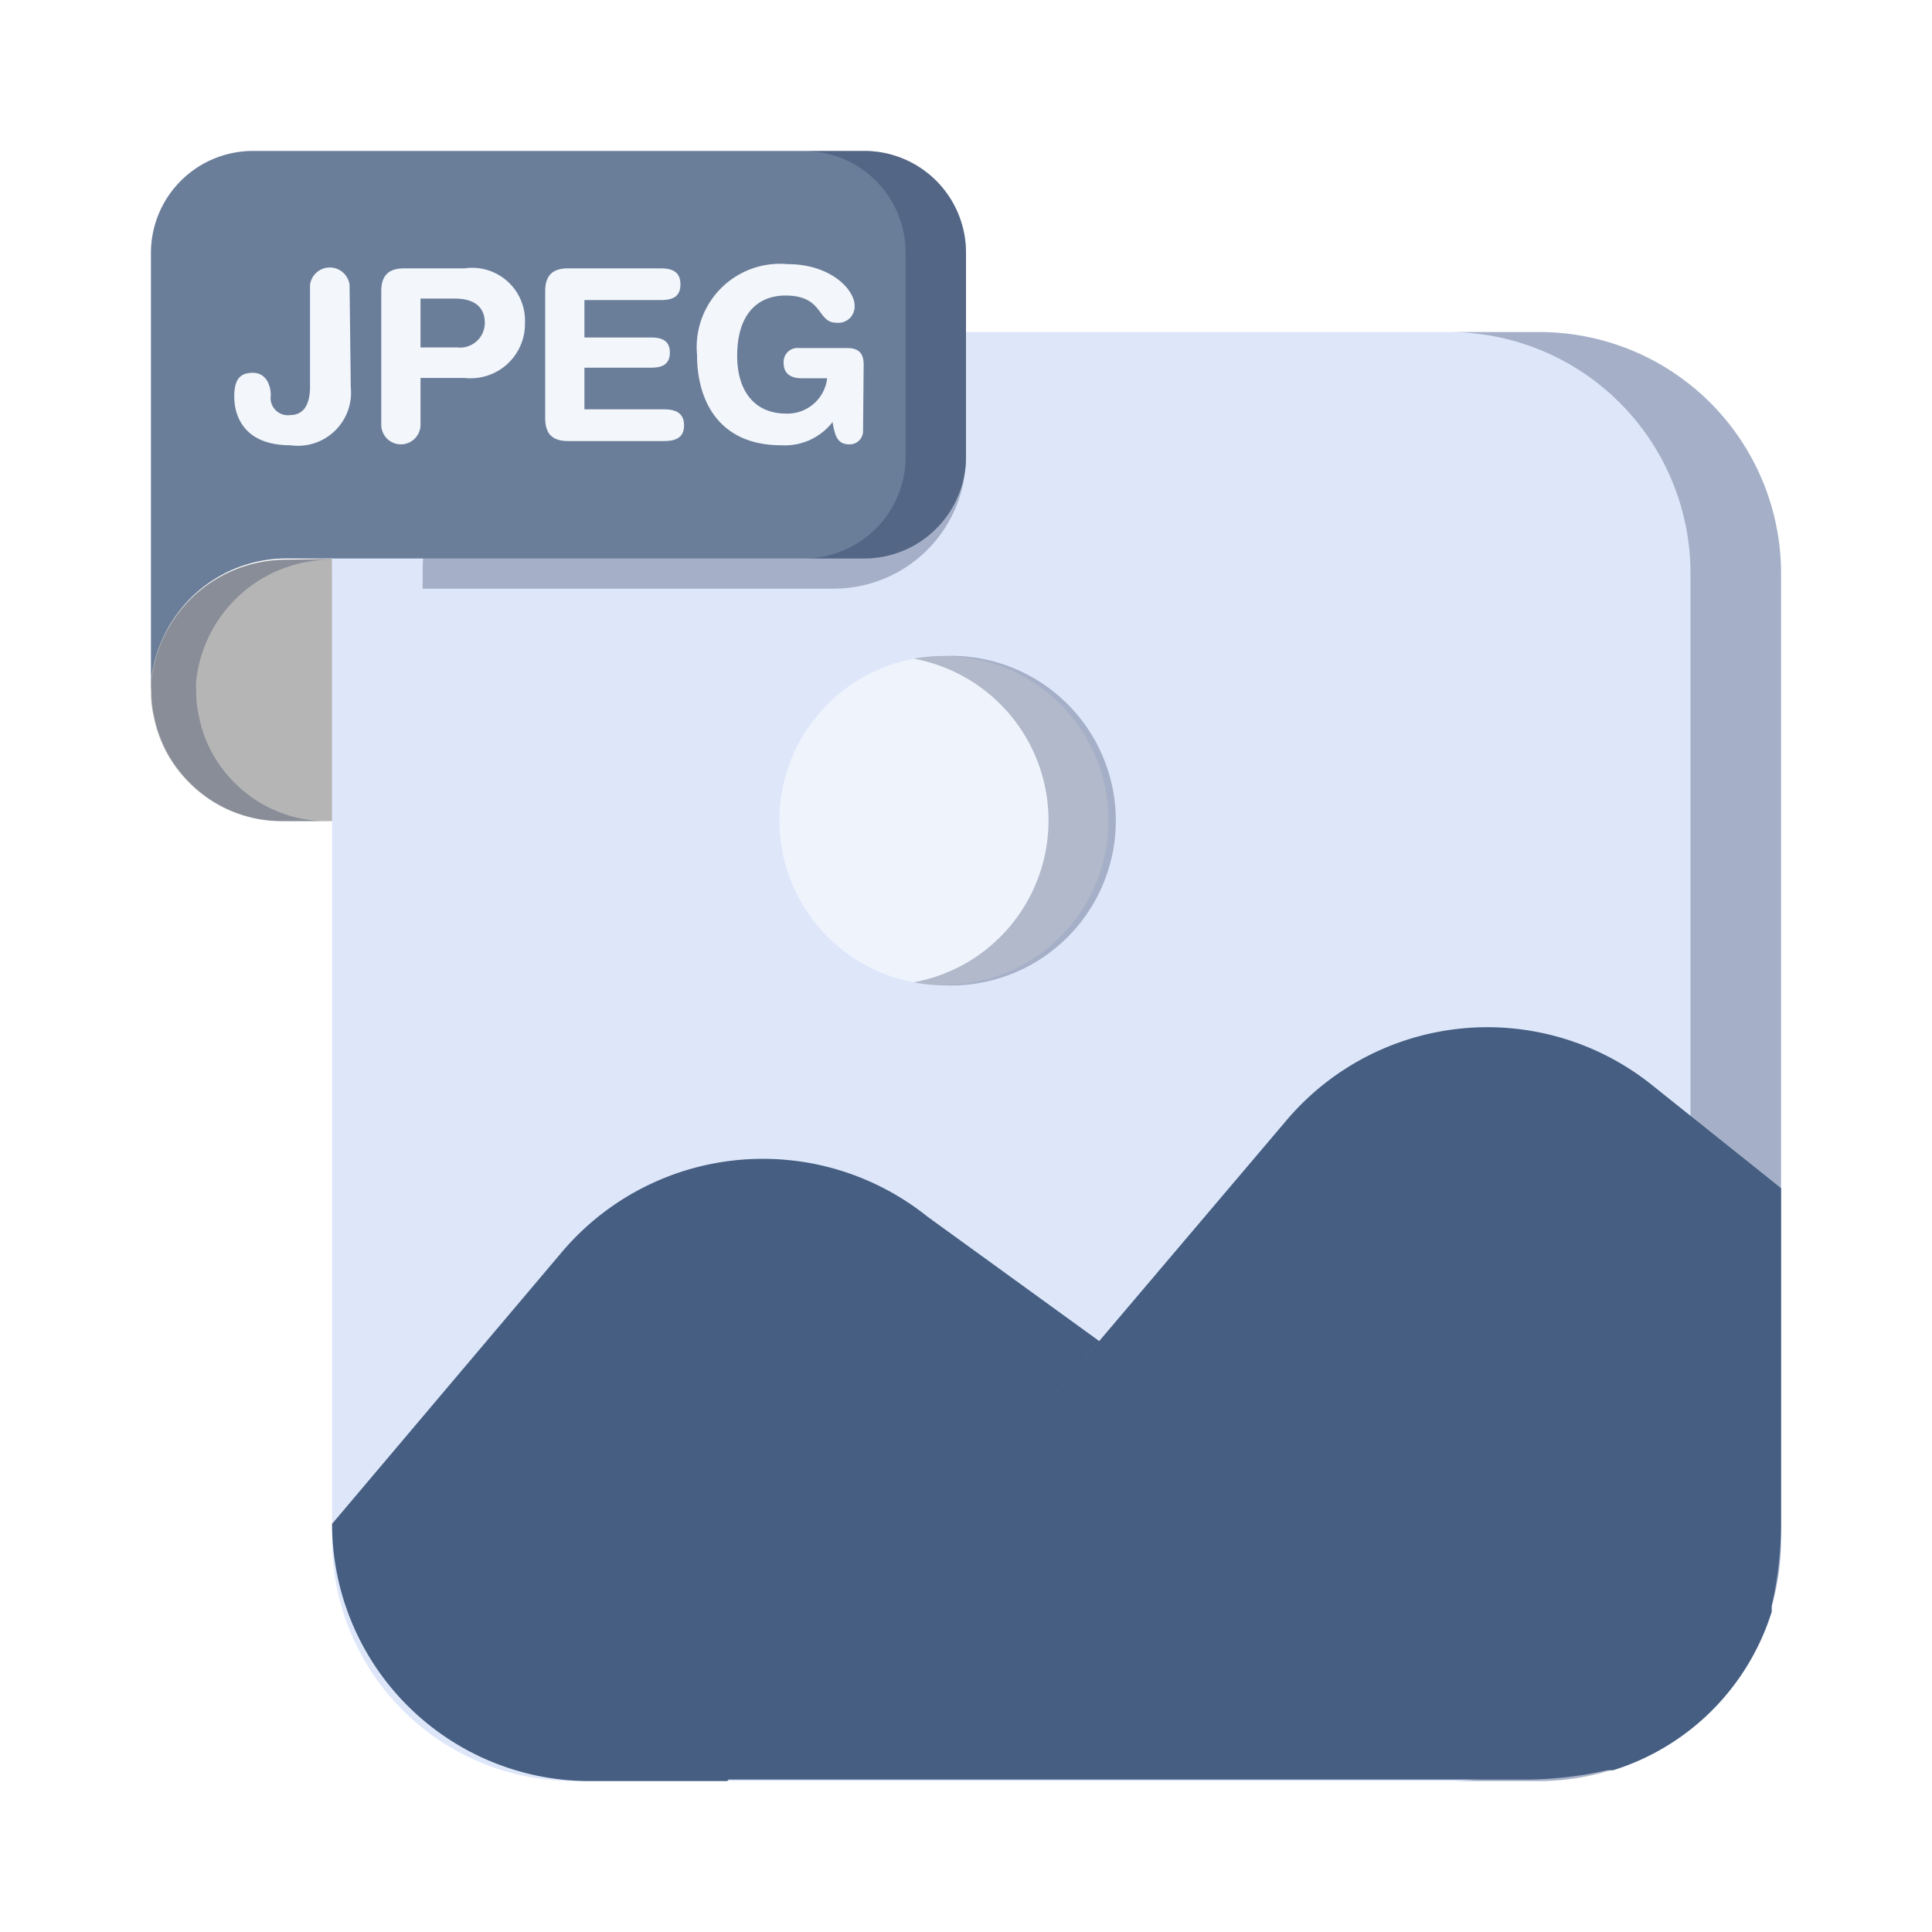 <svg xmlns="http://www.w3.org/2000/svg" viewBox="0 0 64 64" id="8473593">
  <g fill="#1d3054" class="color000000 svgShape">
    <path fill="#dee7fa" d="M59,19V51a8,8,0,0,1-.31,2.2c0,.06,0,.13,0,.19a8,8,0,0,1-5.25,5.25l-.19,0A8,8,0,0,1,51,59H19a8,8,0,0,1-8-8V19a8,8,0,0,1,8-8H51A8,8,0,0,1,59,19Z" class="colore8e8e8 svgShape"></path>
    <g opacity=".3" fill="#1d3054" class="color000000 svgShape">
      <path d="M59,19V51a8,8,0,0,1-8,8H48a8,8,0,0,0,8-8V19a8,8,0,0,0-8-8h3A8,8,0,0,1,59,19Z" fill="#1d3054" class="color000000 svgShape"></path>
    </g>
    <g opacity=".3" fill="#1d3054" class="color000000 svgShape">
      <path d="M32,11v4.12a4.38,4.38,0,0,1-4.38,4.38H14V19a8,8,0,0,1,8-8Z" fill="#1d3054" class="color000000 svgShape"></path>
    </g>
    <path fill="#455e81" d="M59,39.36V50.27a12.67,12.67,0,0,1-.31,2.93c0,.06,0,.13,0,.19a8,8,0,0,1-5.25,5.25l-.19,0a12.67,12.67,0,0,1-2.93.31H24.09L42.61,37.12a8.72,8.72,0,0,1,12.11-1.18Z" class="color3bad58 svgShape"></path>
    <path fill="#455e81" d="M36.42,44.43l-5.7-4.13a8.72,8.72,0,0,0-12.11,1.18l-7.61,9h0A8.53,8.53,0,0,0,19.53,59h4.56Z" class="color3bad58 svgShape"></path>
    <path fill="#6a7e9a" d="M5,8.38A3.38,3.38,0,0,1,8.38,5H28.63A3.37,3.37,0,0,1,32,8.38v6.75a3.37,3.37,0,0,1-3.37,3.37H9.5A4.49,4.49,0,0,0,5,23H5Z" class="color62bcdb svgShape"></path>
    <g opacity=".3" fill="#1d3054" class="color000000 svgShape">
      <path d="M28.63,5h-2A3.37,3.37,0,0,1,30,8.38v6.75a3.37,3.37,0,0,1-3.37,3.37h2A3.37,3.37,0,0,0,32,15.13V8.38A3.37,3.37,0,0,0,28.63,5Z" fill="#1d3054" class="color000000 svgShape"></path>
    </g>
    <path fill="#f3f6fb" d="M11.62 12.83a1.76 1.76 0 01-2 1.92c-1.56 0-1.86-1-1.86-1.61s.22-.79.62-.79.59.36.59.75a.57.57 0 00.64.65c.43 0 .66-.32.66-.94V9.44a.66.66 0 011.31 0zM12.63 9.65c0-.58.3-.76.76-.76h2a1.75 1.75 0 012 1.81 1.8 1.8 0 01-2 1.82H13.93v1.55a.65.65 0 11-1.3 0zm1.3 1.86h1.22a.82.82 0 00.91-.81c0-.57-.4-.81-1-.81H13.93zM18.06 9.65c0-.58.3-.76.76-.76h3.06c.39 0 .66.11.66.53s-.27.52-.66.52H19.36v1.24h2.21c.35 0 .62.1.62.5s-.27.5-.62.5H19.36v1.38H22c.38 0 .66.12.66.53s-.28.52-.66.52H18.82c-.46 0-.76-.18-.76-.76zM28.59 14.28a.44.44 0 01-.45.44c-.37 0-.48-.23-.56-.74a2 2 0 01-1.7.77c-2 0-2.79-1.39-2.79-3a2.76 2.76 0 013-3c1.45 0 2.22.86 2.22 1.37a.54.54 0 01-.61.57c-.64 0-.41-.9-1.68-.9-.9 0-1.6.59-1.6 2 0 1.13.55 1.91 1.62 1.91a1.32 1.32 0 001.36-1.17h-.85c-.28 0-.59-.1-.59-.5a.46.46 0 01.51-.5h1.6c.39 0 .54.19.54.55z" class="colorffffff svgShape"></path>
    <circle cx="31.27" cy="27.18" r="5.45" fill="#eff3fc" class="colorffbc00 svgShape"></circle>
    <g opacity=".3" fill="#1d3054" class="color000000 svgShape">
      <path d="M31.27,21.73a5.55,5.55,0,0,0-1,.09,5.45,5.45,0,0,1,0,10.72,5.56,5.56,0,0,0,1,.1,5.46,5.46,0,1,0,0-10.91Z" fill="#1d3054" class="color000000 svgShape"></path>
    </g>
    <path fill="#b5b5b5" d="M11,18.5c0,.16,0,.33,0,.5v8.2H9.33a4.29,4.29,0,0,1-3.06-1.27,4.23,4.23,0,0,1-1.18-2.2,3.5,3.5,0,0,1-.09-.8v-.06a1.83,1.83,0,0,1,0-.33,4.5,4.5,0,0,1,4.48-4Z" class="colorb5b5b5 svgShape"></path>
    <g opacity=".3" fill="#1d3054" class="color000000 svgShape">
      <path d="M6.59,23.73a3.5,3.5,0,0,1-.09-.8v-.06a1.83,1.83,0,0,1,0-.33,4.5,4.5,0,0,1,4.48-4H9.5a4.5,4.5,0,0,0-4.48,4,1.83,1.83,0,0,0,0,.33v.06a3.5,3.5,0,0,0,.09.8,4.23,4.23,0,0,0,1.18,2.2A4.29,4.29,0,0,0,9.33,27.2h1.5a4.29,4.29,0,0,1-3.06-1.27A4.23,4.23,0,0,1,6.59,23.73Z" fill="#1d3054" class="color000000 svgShape"></path>
    </g>
  </g>
</svg>
